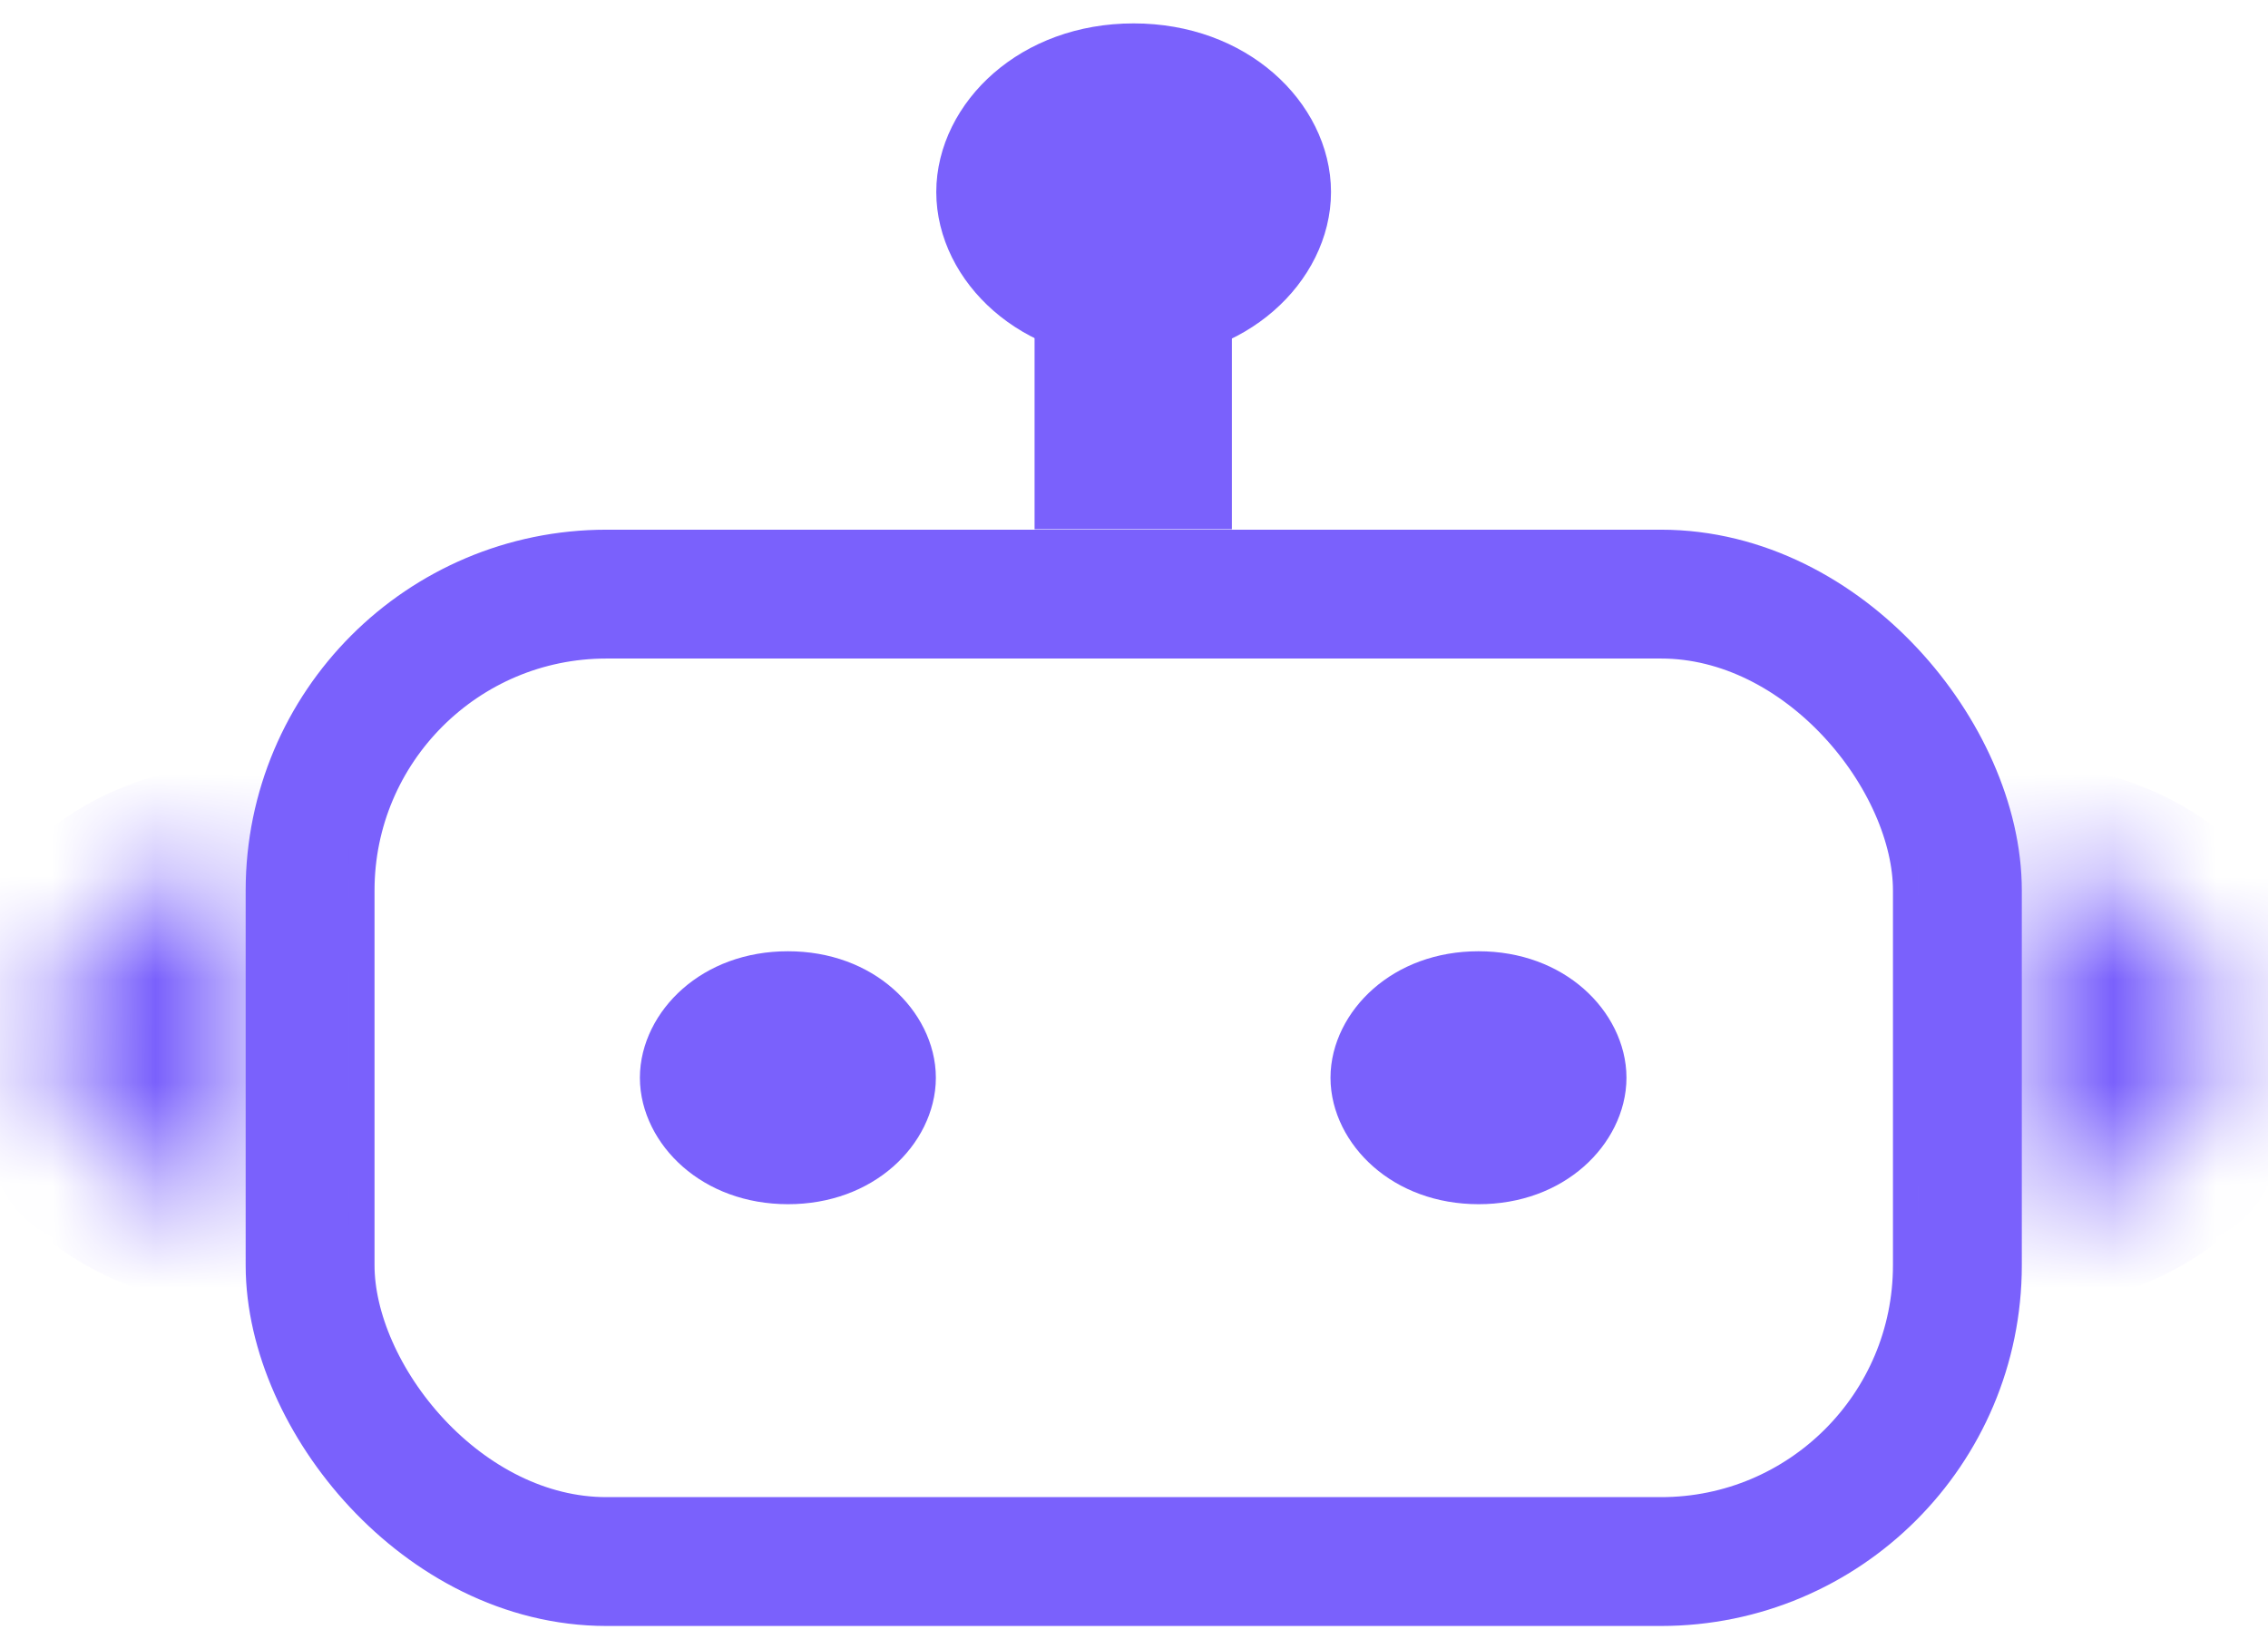 <svg width="22" height="16" viewBox="0 0 22 16" fill="none" xmlns="http://www.w3.org/2000/svg">
<rect x="3.008" y="5.764" width="15.979" height="9.386" rx="2.875" stroke="#7A61FC" stroke-width="1.25"/>
<rect x="10.514" y="1.522" width="0.957" height="3.134" stroke="#7A61FC" stroke-width="0.957"/>
<path d="M10.996 0.727C11.854 0.727 12.411 1.306 12.411 1.863C12.411 2.42 11.854 2.999 10.996 2.999C10.139 2.999 9.582 2.42 9.582 1.863C9.582 1.306 10.139 0.727 10.996 0.727Z" fill="#7A61FC" stroke="#7A61FC"/>
<mask id="path-4-inside-1_55_5061" fill="white">
<path d="M19.61 11.683C20.117 11.683 20.604 11.511 20.963 11.204C21.322 10.897 21.524 10.48 21.524 10.046C21.524 9.613 21.322 9.196 20.963 8.889C20.604 8.583 20.117 8.41 19.61 8.41L19.61 10.046L19.61 11.683Z"/>
</mask>
<path d="M19.61 11.683C20.117 11.683 20.604 11.511 20.963 11.204C21.322 10.897 21.524 10.48 21.524 10.046C21.524 9.613 21.322 9.196 20.963 8.889C20.604 8.583 20.117 8.41 19.61 8.41L19.61 10.046L19.61 11.683Z" stroke="#7A61FC" stroke-width="2" mask="url(#path-4-inside-1_55_5061)"/>
<mask id="path-5-inside-2_55_5061" fill="white">
<path d="M2.386 8.407C1.879 8.407 1.392 8.579 1.033 8.886C0.674 9.193 0.472 9.609 0.472 10.043C0.472 10.477 0.674 10.893 1.033 11.2C1.392 11.507 1.879 11.68 2.386 11.68L2.386 10.043L2.386 8.407Z"/>
</mask>
<path d="M2.386 8.407C1.879 8.407 1.392 8.579 1.033 8.886C0.674 9.193 0.472 9.609 0.472 10.043C0.472 10.477 0.674 10.893 1.033 11.2C1.392 11.507 1.879 11.68 2.386 11.68L2.386 10.043L2.386 8.407Z" stroke="#7A61FC" stroke-width="2" mask="url(#path-5-inside-2_55_5061)"/>
<path d="M7.643 9.729C8.236 9.729 8.578 10.125 8.578 10.456C8.578 10.787 8.236 11.183 7.643 11.183C7.05 11.182 6.707 10.787 6.707 10.456C6.707 10.125 7.049 9.729 7.643 9.729Z" fill="#7A61FC" stroke="#7A61FC"/>
<path d="M14.342 9.729C14.935 9.729 15.277 10.125 15.277 10.456C15.277 10.787 14.935 11.183 14.342 11.183C13.749 11.182 13.406 10.787 13.406 10.456C13.406 10.125 13.749 9.729 14.342 9.729Z" fill="#7A61FC" stroke="#7A61FC"/>
</svg>
